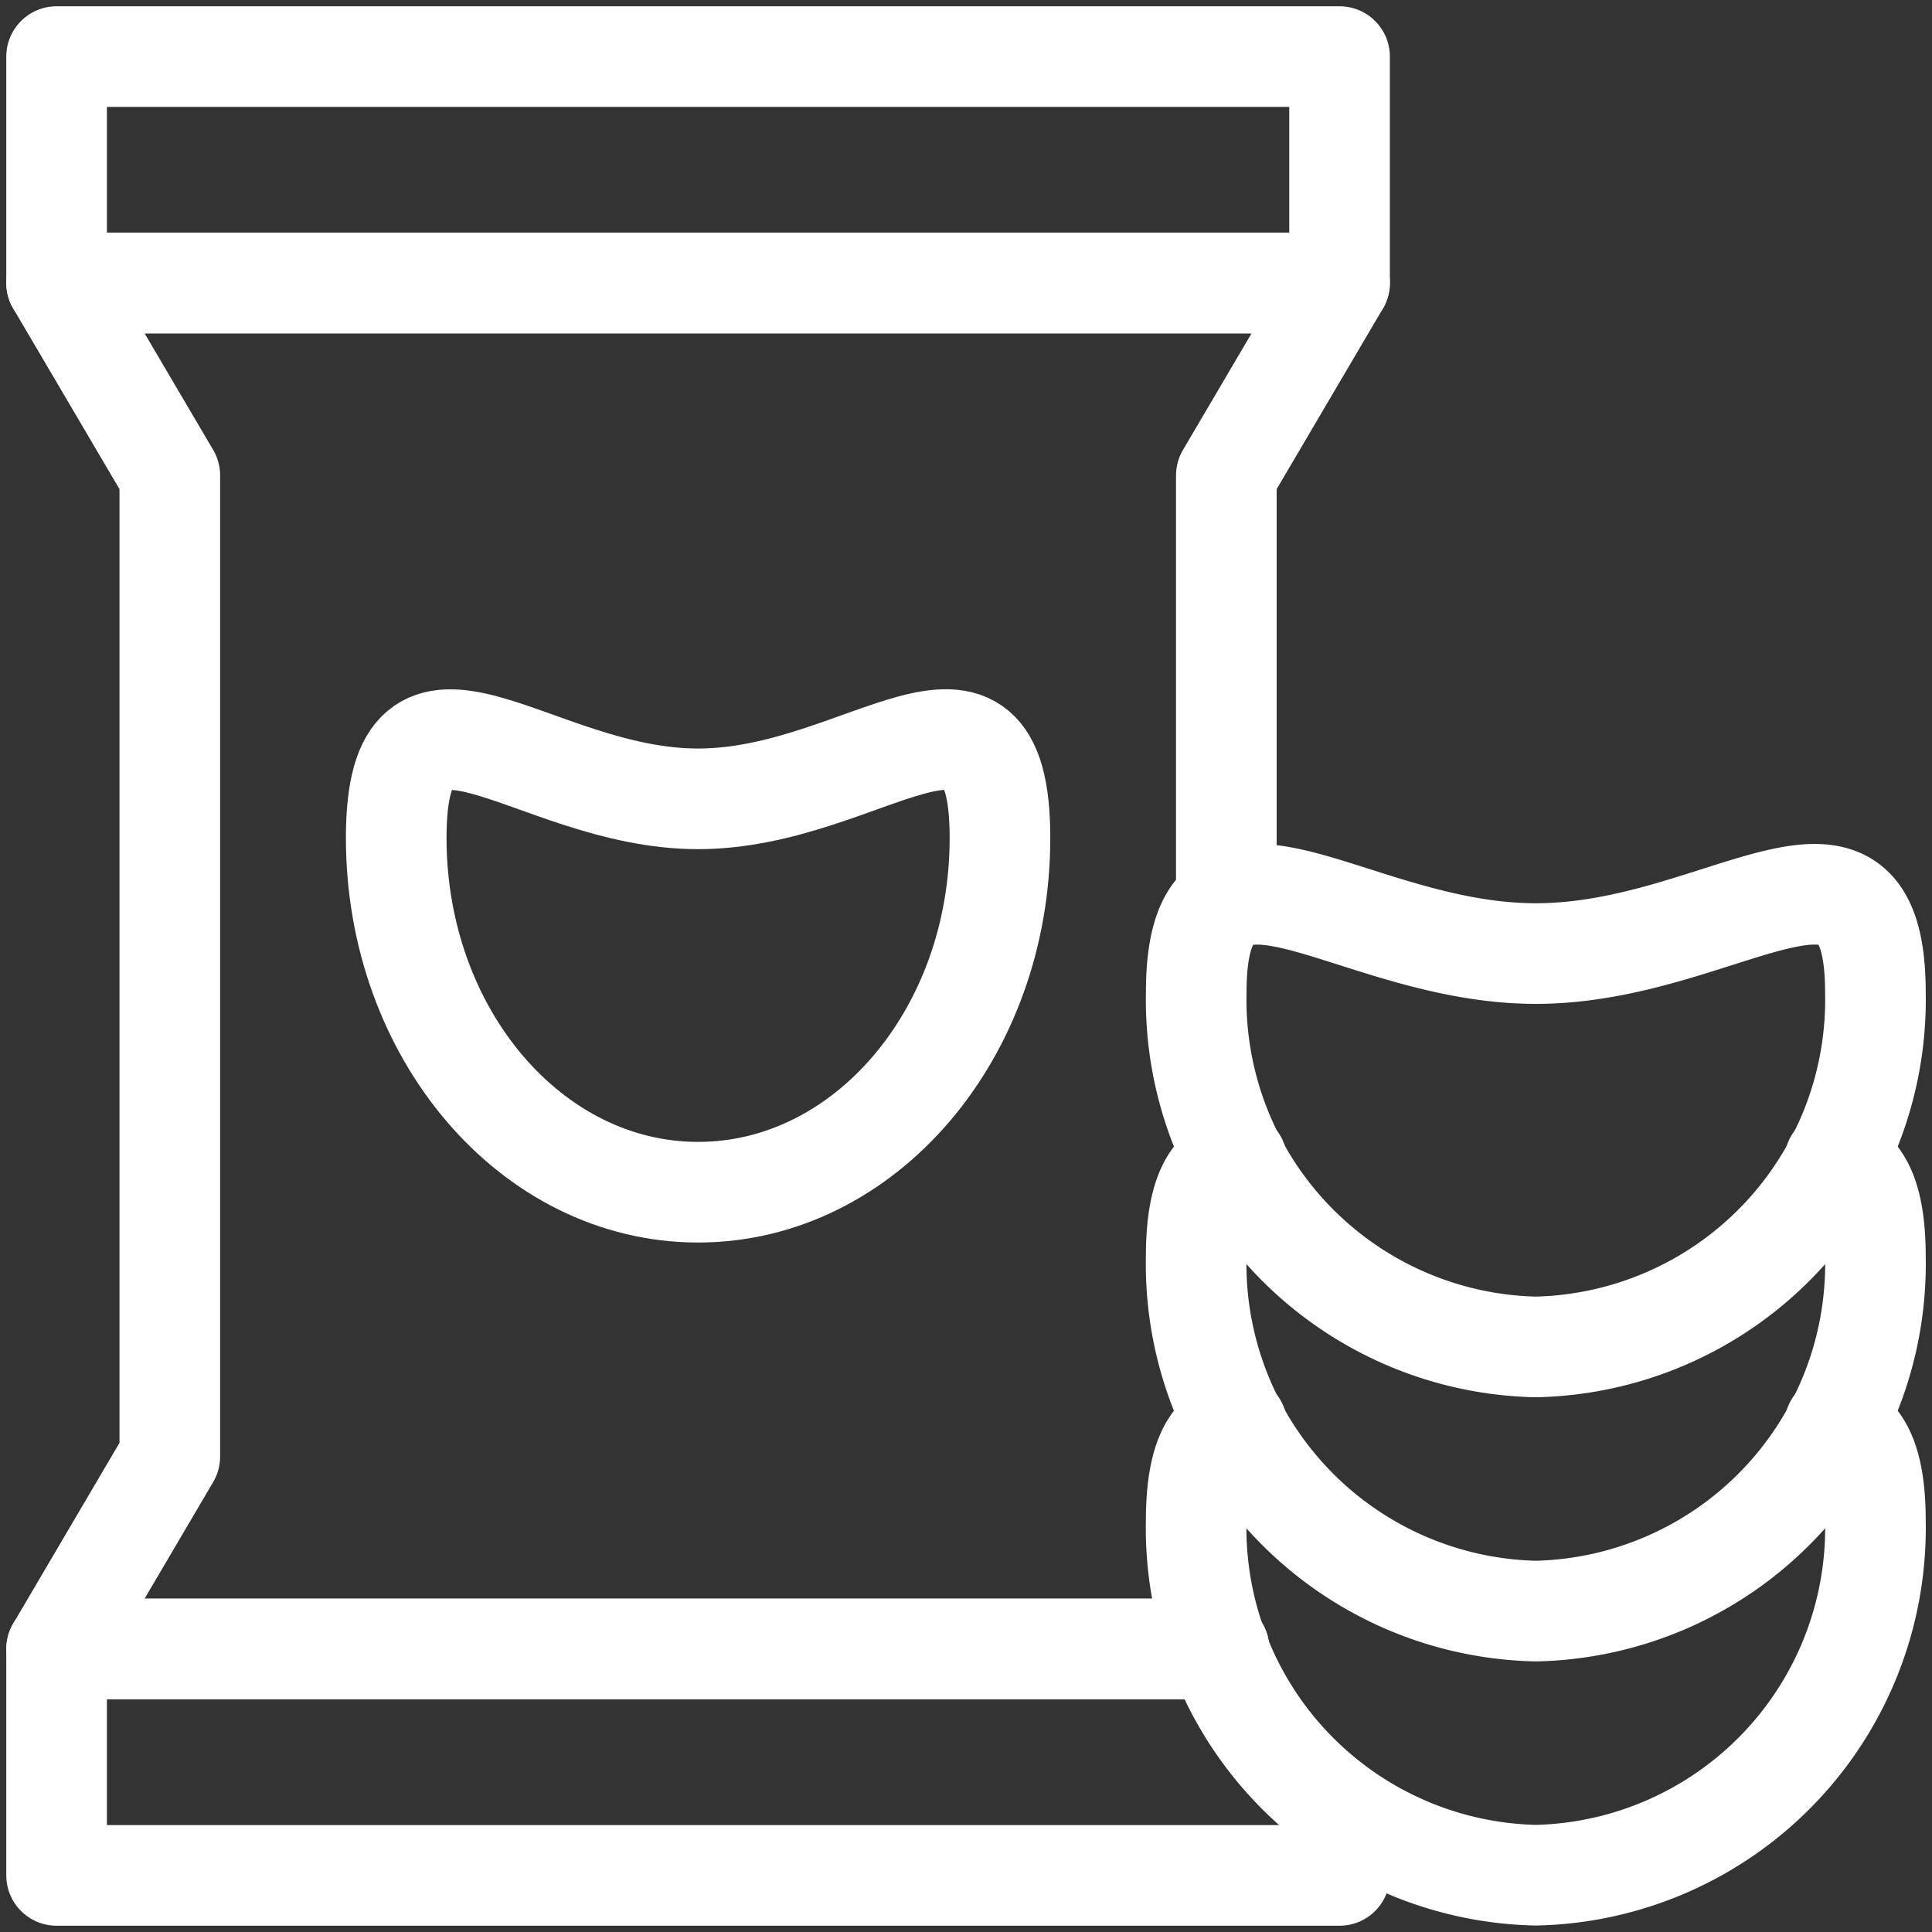 <svg xmlns="http://www.w3.org/2000/svg" xmlns:xlink="http://www.w3.org/1999/xlink" width="48" height="48" viewBox="0 0 48 48"><rect x="0" y="0" width="48" height="48" fill="#333333" stroke="none"/><defs><clipPath id="clip-path"><path id="path3948" d="M0-682.665H48v48H0Z" transform="translate(0 682.665)" fill="#fff"></path></clipPath></defs><g id="g3942" transform="translate(0 682.665)"><g id="g3944" transform="translate(0 -682.665)"><g id="g3946" transform="translate(0 0)" clip-path="url(#clip-path)"><path id="path3952" d="M51.875-657.04H20v-5.625H51.875Z" transform="translate(-18.594 664.071)" fill="none" stroke="#fff" stroke-linecap="round" stroke-linejoin="round" stroke-miterlimit="10" stroke-width="2.5"></path><g id="g3954" transform="translate(9.844 18.375)"><path id="path3956" d="M-198.333-32.337c0,4.863-3.358,8.8-7.5,8.8s-7.5-3.942-7.5-8.8,3.358-.973,7.5-.973S-198.333-37.2-198.333-32.337Z" transform="translate(213.333 34.782)" fill="none" stroke="#fff" stroke-linecap="round" stroke-linejoin="round" stroke-miterlimit="10" stroke-width="2.5"></path></g><g id="g3958" transform="translate(1.406 40.969)"><path id="path3960" d="M-381.855,0h-28.88V5.625h31.875V4.007" transform="translate(410.735)" fill="none" stroke="#fff" stroke-linecap="round" stroke-linejoin="round" stroke-miterlimit="10" stroke-width="2.5"></path></g><g id="g3962" transform="translate(1.406 7.031)"><path id="path3964" d="M-384.27-203.244v-10.59l2.813-4.781h-31.875l2.813,4.781v24.375l-2.812,4.781h28.88" transform="translate(413.332 218.615)" fill="none" stroke="#fff" stroke-linecap="round" stroke-linejoin="round" stroke-miterlimit="10" stroke-width="2.5"></path></g><g id="g3966" transform="translate(29.719 35.411)"><path id="path3968" d="M-13.383,0c-.646.2-1.012.863-1.012,2.378a8.627,8.627,0,0,0,8.437,8.8,8.627,8.627,0,0,0,8.438-8.8C2.48.863,2.114.2,1.468,0" transform="translate(14.395 0)" fill="none" stroke="#fff" stroke-linecap="round" stroke-linejoin="round" stroke-miterlimit="10" stroke-width="2.5"></path></g><g id="g3970" transform="translate(29.719 28.849)"><path id="path3972" d="M-13.383,0c-.646.2-1.012.863-1.012,2.378a8.627,8.627,0,0,0,8.437,8.8,8.627,8.627,0,0,0,8.438-8.8C2.48.863,2.114.2,1.468,0" transform="translate(14.395 0)" fill="none" stroke="#fff" stroke-linecap="round" stroke-linejoin="round" stroke-miterlimit="10" stroke-width="2.5"></path></g><g id="g3974" transform="translate(29.719 22.219)"><path id="path3976" d="M-223.124-32.337a8.627,8.627,0,0,1-8.437,8.8,8.627,8.627,0,0,1-8.437-8.8c0-4.862,3.778-.973,8.438-.973S-223.124-37.2-223.124-32.337Z" transform="translate(239.999 34.782)" fill="none" stroke="#fff" stroke-linecap="round" stroke-linejoin="round" stroke-miterlimit="10" stroke-width="2.5"></path></g></g></g></g></svg>